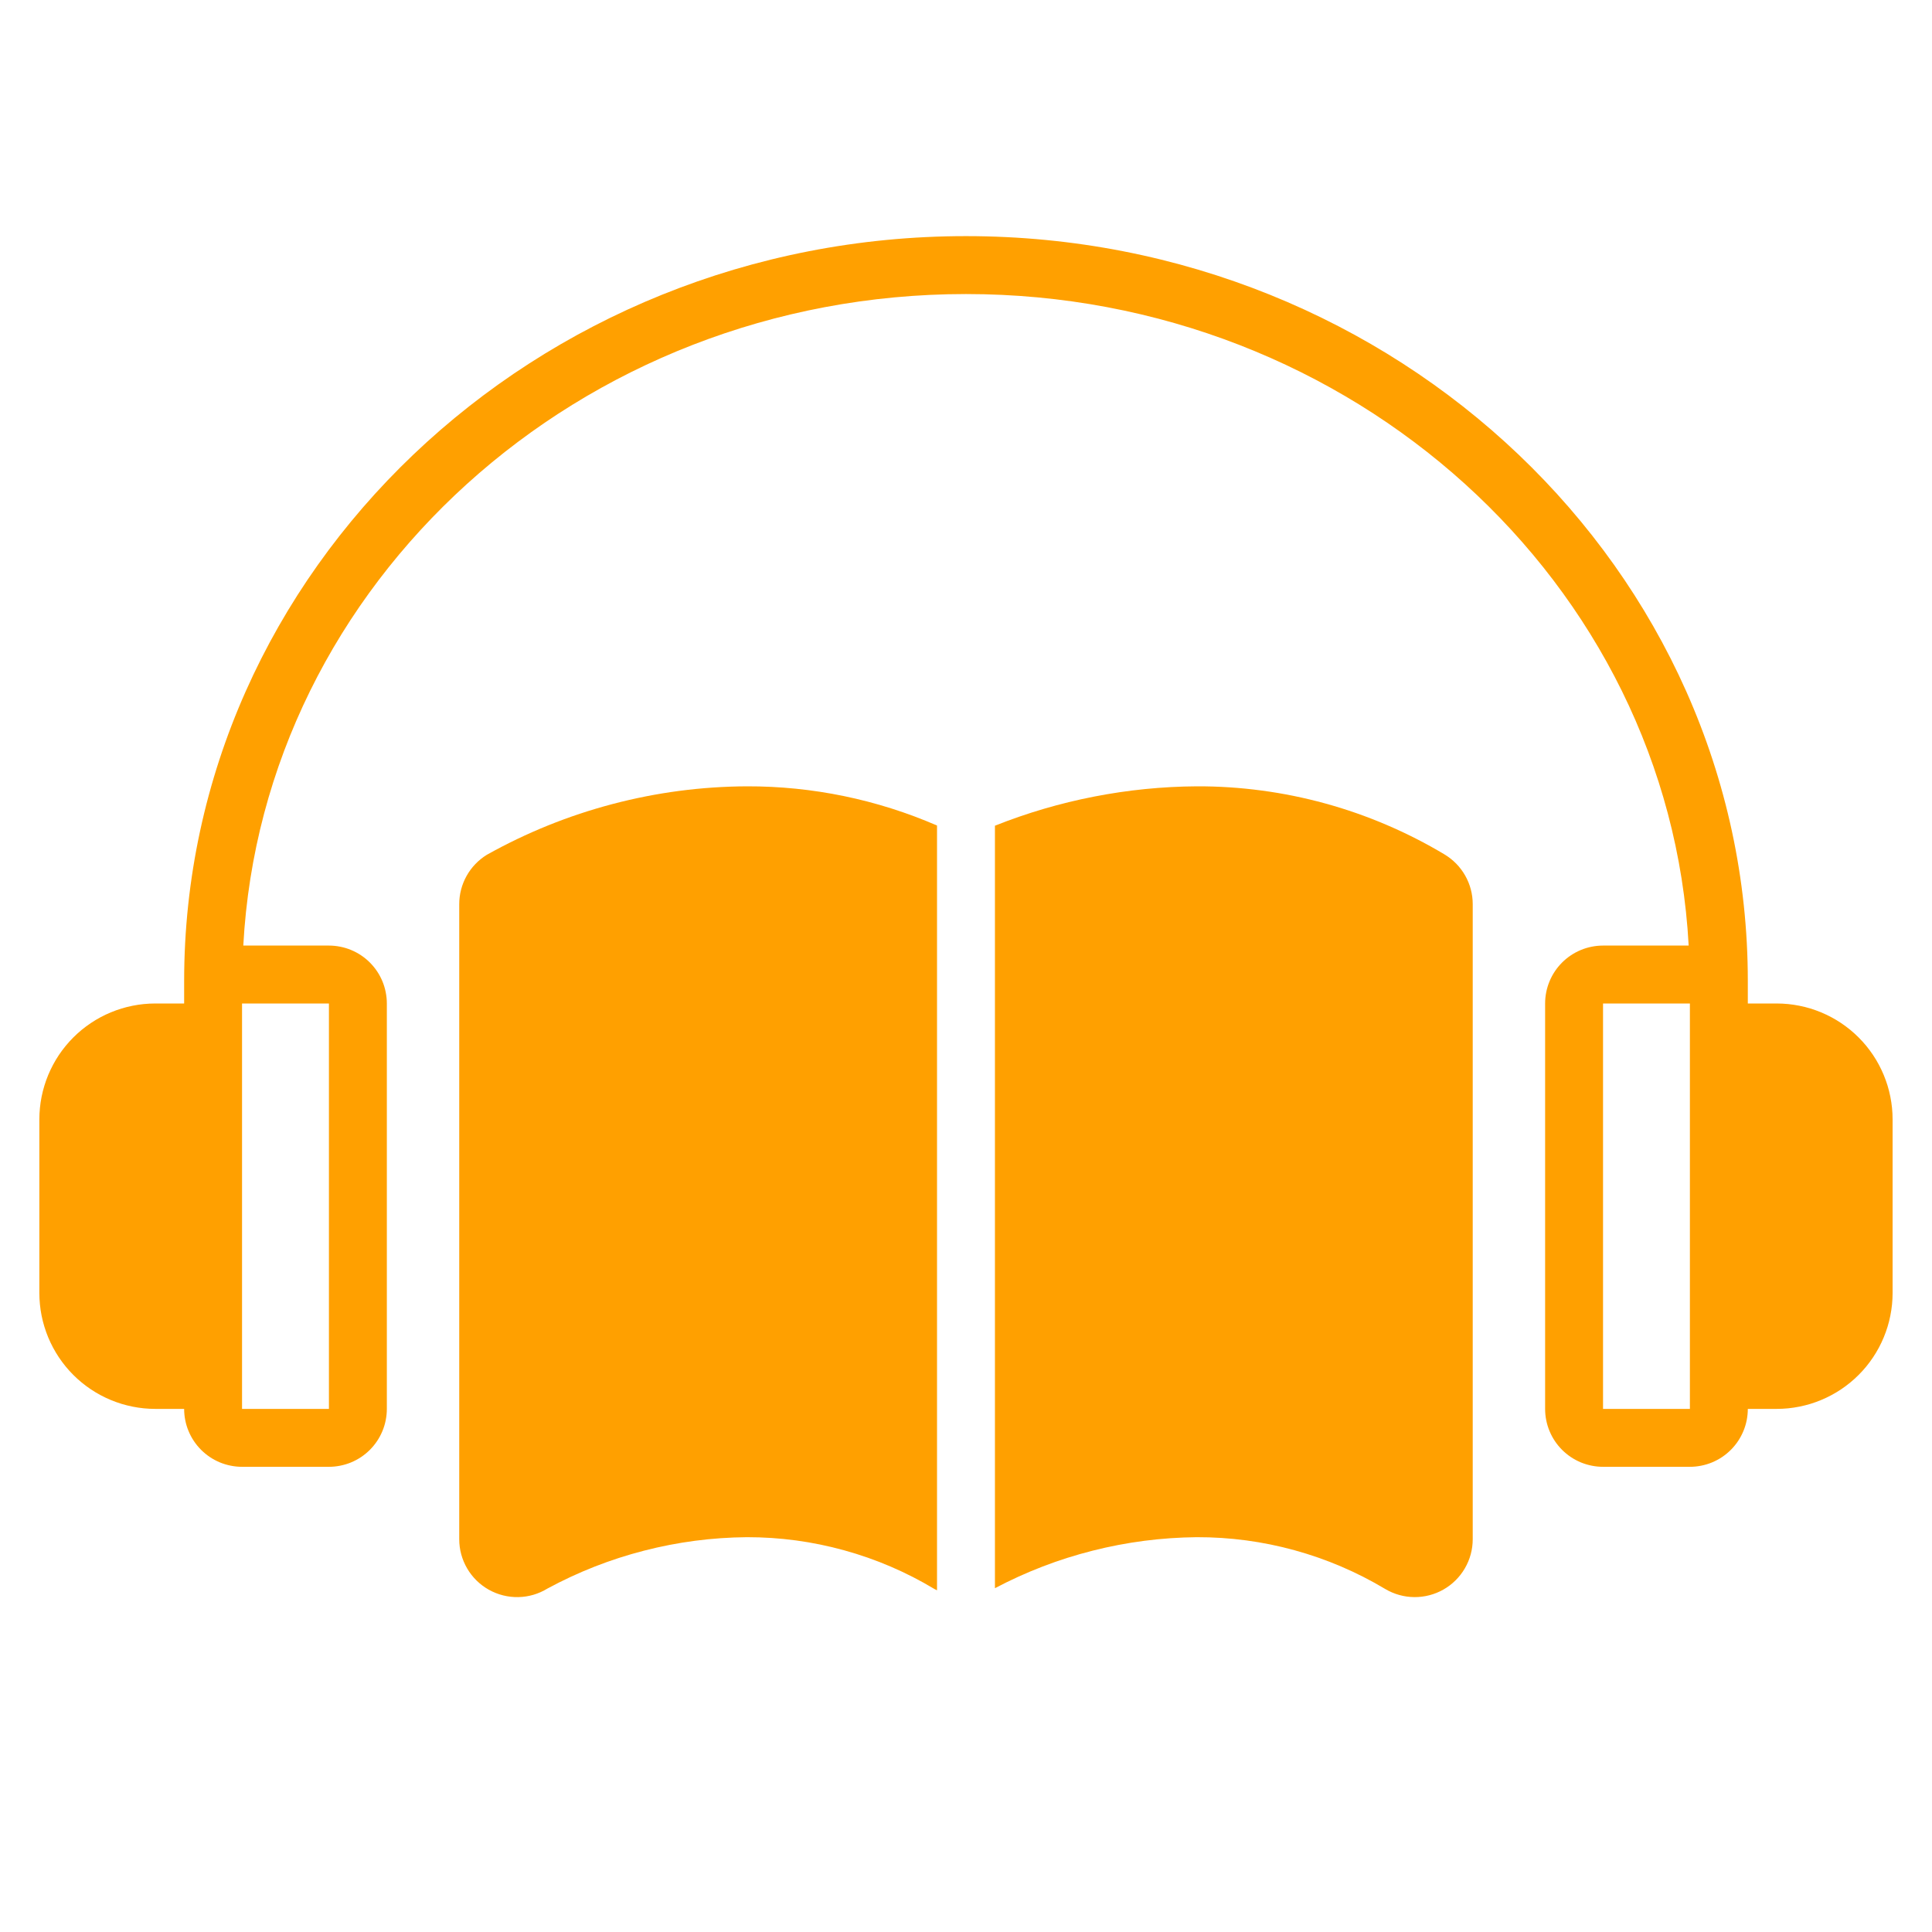 <svg xmlns="http://www.w3.org/2000/svg" xmlns:xlink="http://www.w3.org/1999/xlink" width="500" zoomAndPan="magnify" viewBox="0 0 375 375" height="500" preserveAspectRatio="xMidYMid meet" version="1.0"><defs><clipPath id="5669ae8408"><path d="M 7.102 45.832 L 367.852 45.832 L 367.852 285 L 7.102 285 Z M 7.102 45.832 " clip-rule="nonzero"/></clipPath></defs><g clip-path="url(#5669ae8408)"><path fill="#ffa000" d="M 344.871 194.777 L 339.25 194.777 L 339.25 190.434 C 339.25 110.703 271.172 45.832 187.496 45.832 C 103.82 45.832 35.742 110.703 35.742 190.434 L 35.742 194.777 L 30.121 194.777 C 29.383 194.777 28.648 194.816 27.918 194.887 C 27.184 194.961 26.457 195.07 25.734 195.215 C 25.016 195.359 24.301 195.535 23.598 195.75 C 22.895 195.965 22.199 196.215 21.52 196.496 C 20.84 196.777 20.176 197.094 19.527 197.438 C 18.879 197.785 18.25 198.164 17.637 198.574 C 17.023 198.984 16.434 199.422 15.863 199.887 C 15.297 200.355 14.75 200.848 14.23 201.371 C 13.711 201.891 13.215 202.434 12.75 203.004 C 12.281 203.574 11.844 204.164 11.434 204.773 C 11.027 205.387 10.648 206.016 10.301 206.668 C 9.953 207.316 9.641 207.98 9.355 208.66 C 9.074 209.34 8.828 210.031 8.613 210.734 C 8.398 211.441 8.219 212.152 8.074 212.875 C 7.93 213.598 7.82 214.324 7.75 215.055 C 7.676 215.789 7.641 216.523 7.637 217.258 L 7.637 250.98 C 7.641 251.719 7.676 252.453 7.75 253.184 C 7.82 253.918 7.93 254.645 8.074 255.367 C 8.219 256.09 8.398 256.801 8.613 257.504 C 8.828 258.211 9.074 258.902 9.355 259.582 C 9.641 260.262 9.953 260.926 10.301 261.574 C 10.648 262.223 11.027 262.855 11.434 263.465 C 11.844 264.078 12.281 264.668 12.75 265.238 C 13.215 265.809 13.711 266.352 14.23 266.871 C 14.75 267.395 15.297 267.887 15.863 268.352 C 16.434 268.82 17.023 269.258 17.637 269.668 C 18.25 270.078 18.879 270.453 19.527 270.801 C 20.176 271.148 20.84 271.465 21.52 271.746 C 22.199 272.027 22.895 272.277 23.598 272.492 C 24.301 272.703 25.016 272.883 25.734 273.027 C 26.457 273.172 27.184 273.281 27.918 273.355 C 28.648 273.426 29.383 273.465 30.121 273.465 L 35.742 273.465 C 35.742 274.203 35.812 274.934 35.957 275.656 C 36.102 276.383 36.312 277.086 36.598 277.766 C 36.879 278.449 37.227 279.098 37.637 279.711 C 38.047 280.324 38.512 280.891 39.035 281.414 C 39.555 281.934 40.125 282.402 40.738 282.812 C 41.352 283.223 42 283.566 42.68 283.852 C 43.363 284.133 44.066 284.344 44.789 284.488 C 45.512 284.633 46.242 284.707 46.98 284.707 L 63.844 284.707 C 64.582 284.707 65.312 284.633 66.035 284.488 C 66.762 284.344 67.465 284.133 68.145 283.852 C 68.828 283.566 69.477 283.223 70.09 282.812 C 70.703 282.402 71.27 281.934 71.793 281.414 C 72.312 280.891 72.781 280.324 73.191 279.711 C 73.602 279.098 73.945 278.449 74.23 277.766 C 74.512 277.086 74.727 276.383 74.867 275.656 C 75.012 274.934 75.086 274.203 75.086 273.465 L 75.086 194.777 C 75.086 194.039 75.012 193.309 74.867 192.586 C 74.727 191.859 74.512 191.156 74.23 190.477 C 73.945 189.793 73.602 189.145 73.191 188.531 C 72.781 187.918 72.312 187.352 71.793 186.828 C 71.27 186.305 70.703 185.84 70.09 185.43 C 69.477 185.02 68.828 184.676 68.145 184.391 C 67.465 184.109 66.762 183.895 66.035 183.754 C 65.312 183.609 64.582 183.535 63.844 183.535 L 47.223 183.535 C 51.023 113.199 112.457 57.074 187.496 57.074 C 262.531 57.074 323.969 113.199 327.77 183.535 L 311.148 183.535 C 310.41 183.535 309.676 183.609 308.953 183.754 C 308.23 183.895 307.527 184.109 306.844 184.391 C 306.164 184.676 305.516 185.02 304.902 185.43 C 304.289 185.84 303.719 186.305 303.199 186.828 C 302.676 187.352 302.211 187.918 301.801 188.531 C 301.391 189.145 301.043 189.793 300.762 190.477 C 300.48 191.156 300.266 191.859 300.121 192.586 C 299.977 193.309 299.906 194.039 299.906 194.777 L 299.906 273.465 C 299.906 274.203 299.977 274.934 300.121 275.656 C 300.266 276.383 300.48 277.086 300.762 277.766 C 301.043 278.449 301.391 279.098 301.801 279.711 C 302.211 280.324 302.676 280.891 303.199 281.414 C 303.719 281.934 304.289 282.402 304.902 282.812 C 305.516 283.223 306.164 283.566 306.844 283.852 C 307.527 284.133 308.23 284.344 308.953 284.488 C 309.676 284.633 310.41 284.707 311.148 284.707 L 328.008 284.707 C 328.746 284.707 329.477 284.633 330.203 284.488 C 330.926 284.344 331.629 284.133 332.309 283.852 C 332.992 283.566 333.641 283.223 334.254 282.812 C 334.867 282.402 335.434 281.934 335.957 281.414 C 336.48 280.891 336.945 280.324 337.355 279.711 C 337.766 279.098 338.109 278.449 338.395 277.766 C 338.676 277.086 338.891 276.383 339.035 275.656 C 339.176 274.934 339.25 274.203 339.25 273.465 L 344.871 273.465 C 345.605 273.465 346.34 273.426 347.074 273.355 C 347.805 273.281 348.531 273.172 349.254 273.027 C 349.977 272.883 350.688 272.703 351.395 272.492 C 352.098 272.277 352.789 272.027 353.469 271.746 C 354.148 271.465 354.812 271.148 355.461 270.801 C 356.113 270.453 356.742 270.078 357.355 269.668 C 357.965 269.258 358.555 268.82 359.125 268.352 C 359.695 267.887 360.238 267.395 360.758 266.871 C 361.281 266.352 361.773 265.809 362.242 265.238 C 362.707 264.668 363.145 264.078 363.555 263.465 C 363.965 262.855 364.344 262.223 364.691 261.574 C 365.035 260.926 365.352 260.262 365.633 259.582 C 365.914 258.902 366.164 258.211 366.379 257.504 C 366.594 256.801 366.77 256.09 366.914 255.367 C 367.059 254.645 367.168 253.918 367.242 253.184 C 367.312 252.453 367.352 251.719 367.352 250.98 L 367.352 217.258 C 367.352 216.523 367.312 215.789 367.242 215.055 C 367.168 214.324 367.059 213.598 366.914 212.875 C 366.77 212.152 366.594 211.441 366.379 210.734 C 366.164 210.031 365.914 209.34 365.633 208.66 C 365.352 207.98 365.035 207.316 364.691 206.668 C 364.344 206.016 363.965 205.387 363.555 204.773 C 363.145 204.164 362.707 203.574 362.242 203.004 C 361.773 202.434 361.281 201.891 360.758 201.371 C 360.238 200.848 359.695 200.355 359.125 199.887 C 358.555 199.422 357.965 198.984 357.355 198.574 C 356.742 198.164 356.113 197.785 355.461 197.438 C 354.812 197.094 354.148 196.777 353.469 196.496 C 352.789 196.215 352.098 195.965 351.395 195.75 C 350.688 195.535 349.977 195.359 349.254 195.215 C 348.531 195.07 347.805 194.961 347.074 194.887 C 346.34 194.816 345.605 194.777 344.871 194.777 Z M 63.844 194.777 L 63.844 273.465 L 46.98 273.465 L 46.98 194.777 Z M 328.008 273.465 L 311.148 273.465 L 311.148 194.777 L 328.008 194.777 Z M 328.008 273.465 " fill-opacity="1" fill-rule="nonzero"/></g><path fill="#ffa000" d="M 181.875 160.234 C 176.055 157.711 170.039 155.809 163.824 154.523 C 157.609 153.242 151.332 152.609 144.988 152.625 C 136.145 152.664 127.445 153.812 118.895 156.062 C 110.34 158.316 102.207 161.602 94.488 165.918 C 93.672 166.422 92.93 167.02 92.266 167.715 C 91.602 168.406 91.035 169.172 90.566 170.012 C 90.098 170.848 89.742 171.73 89.5 172.66 C 89.258 173.59 89.137 174.535 89.137 175.496 L 89.137 298.758 C 89.137 299.758 89.266 300.738 89.527 301.703 C 89.793 302.668 90.176 303.582 90.68 304.445 C 91.188 305.309 91.797 306.09 92.512 306.789 C 93.227 307.488 94.02 308.082 94.891 308.57 C 95.766 309.055 96.688 309.422 97.656 309.664 C 98.625 309.906 99.609 310.016 100.609 309.996 C 101.609 309.977 102.59 309.824 103.551 309.543 C 104.508 309.258 105.414 308.855 106.266 308.332 C 112.215 305.117 118.465 302.664 125.016 300.98 C 131.566 299.293 138.223 298.422 144.988 298.367 C 151.398 298.359 157.691 299.211 163.871 300.918 C 170.051 302.625 175.887 305.129 181.383 308.43 C 181.543 308.523 181.711 308.59 181.875 308.676 Z M 181.875 160.234 " fill-opacity="1" fill-rule="nonzero"/><path fill="#ffa000" d="M 280.34 165.82 C 276.727 163.66 272.984 161.754 269.113 160.102 C 265.242 158.445 261.273 157.062 257.215 155.949 C 253.156 154.832 249.039 153.996 244.863 153.441 C 240.691 152.883 236.5 152.609 232.289 152.625 C 225.578 152.668 218.934 153.336 212.348 154.621 C 205.762 155.906 199.352 157.789 193.117 160.27 L 193.117 308.27 C 199.156 305.082 205.488 302.648 212.109 300.977 C 218.734 299.301 225.461 298.434 232.289 298.367 C 238.734 298.352 245.059 299.195 251.273 300.902 C 257.484 302.613 263.355 305.121 268.887 308.43 C 269.738 308.934 270.645 309.32 271.598 309.586 C 272.555 309.852 273.527 309.988 274.52 309.996 C 275.512 310.004 276.488 309.883 277.449 309.633 C 278.406 309.383 279.316 309.016 280.18 308.523 C 281.043 308.031 281.824 307.438 282.527 306.738 C 283.234 306.039 283.836 305.262 284.332 304.402 C 284.832 303.547 285.211 302.641 285.469 301.68 C 285.727 300.723 285.855 299.75 285.855 298.758 L 285.855 175.496 C 285.855 174.52 285.73 173.559 285.48 172.613 C 285.23 171.672 284.863 170.777 284.379 169.93 C 283.895 169.078 283.312 168.309 282.629 167.613 C 281.941 166.918 281.18 166.32 280.34 165.82 Z M 280.34 165.82 " fill-opacity="1" fill-rule="nonzero"/></svg>